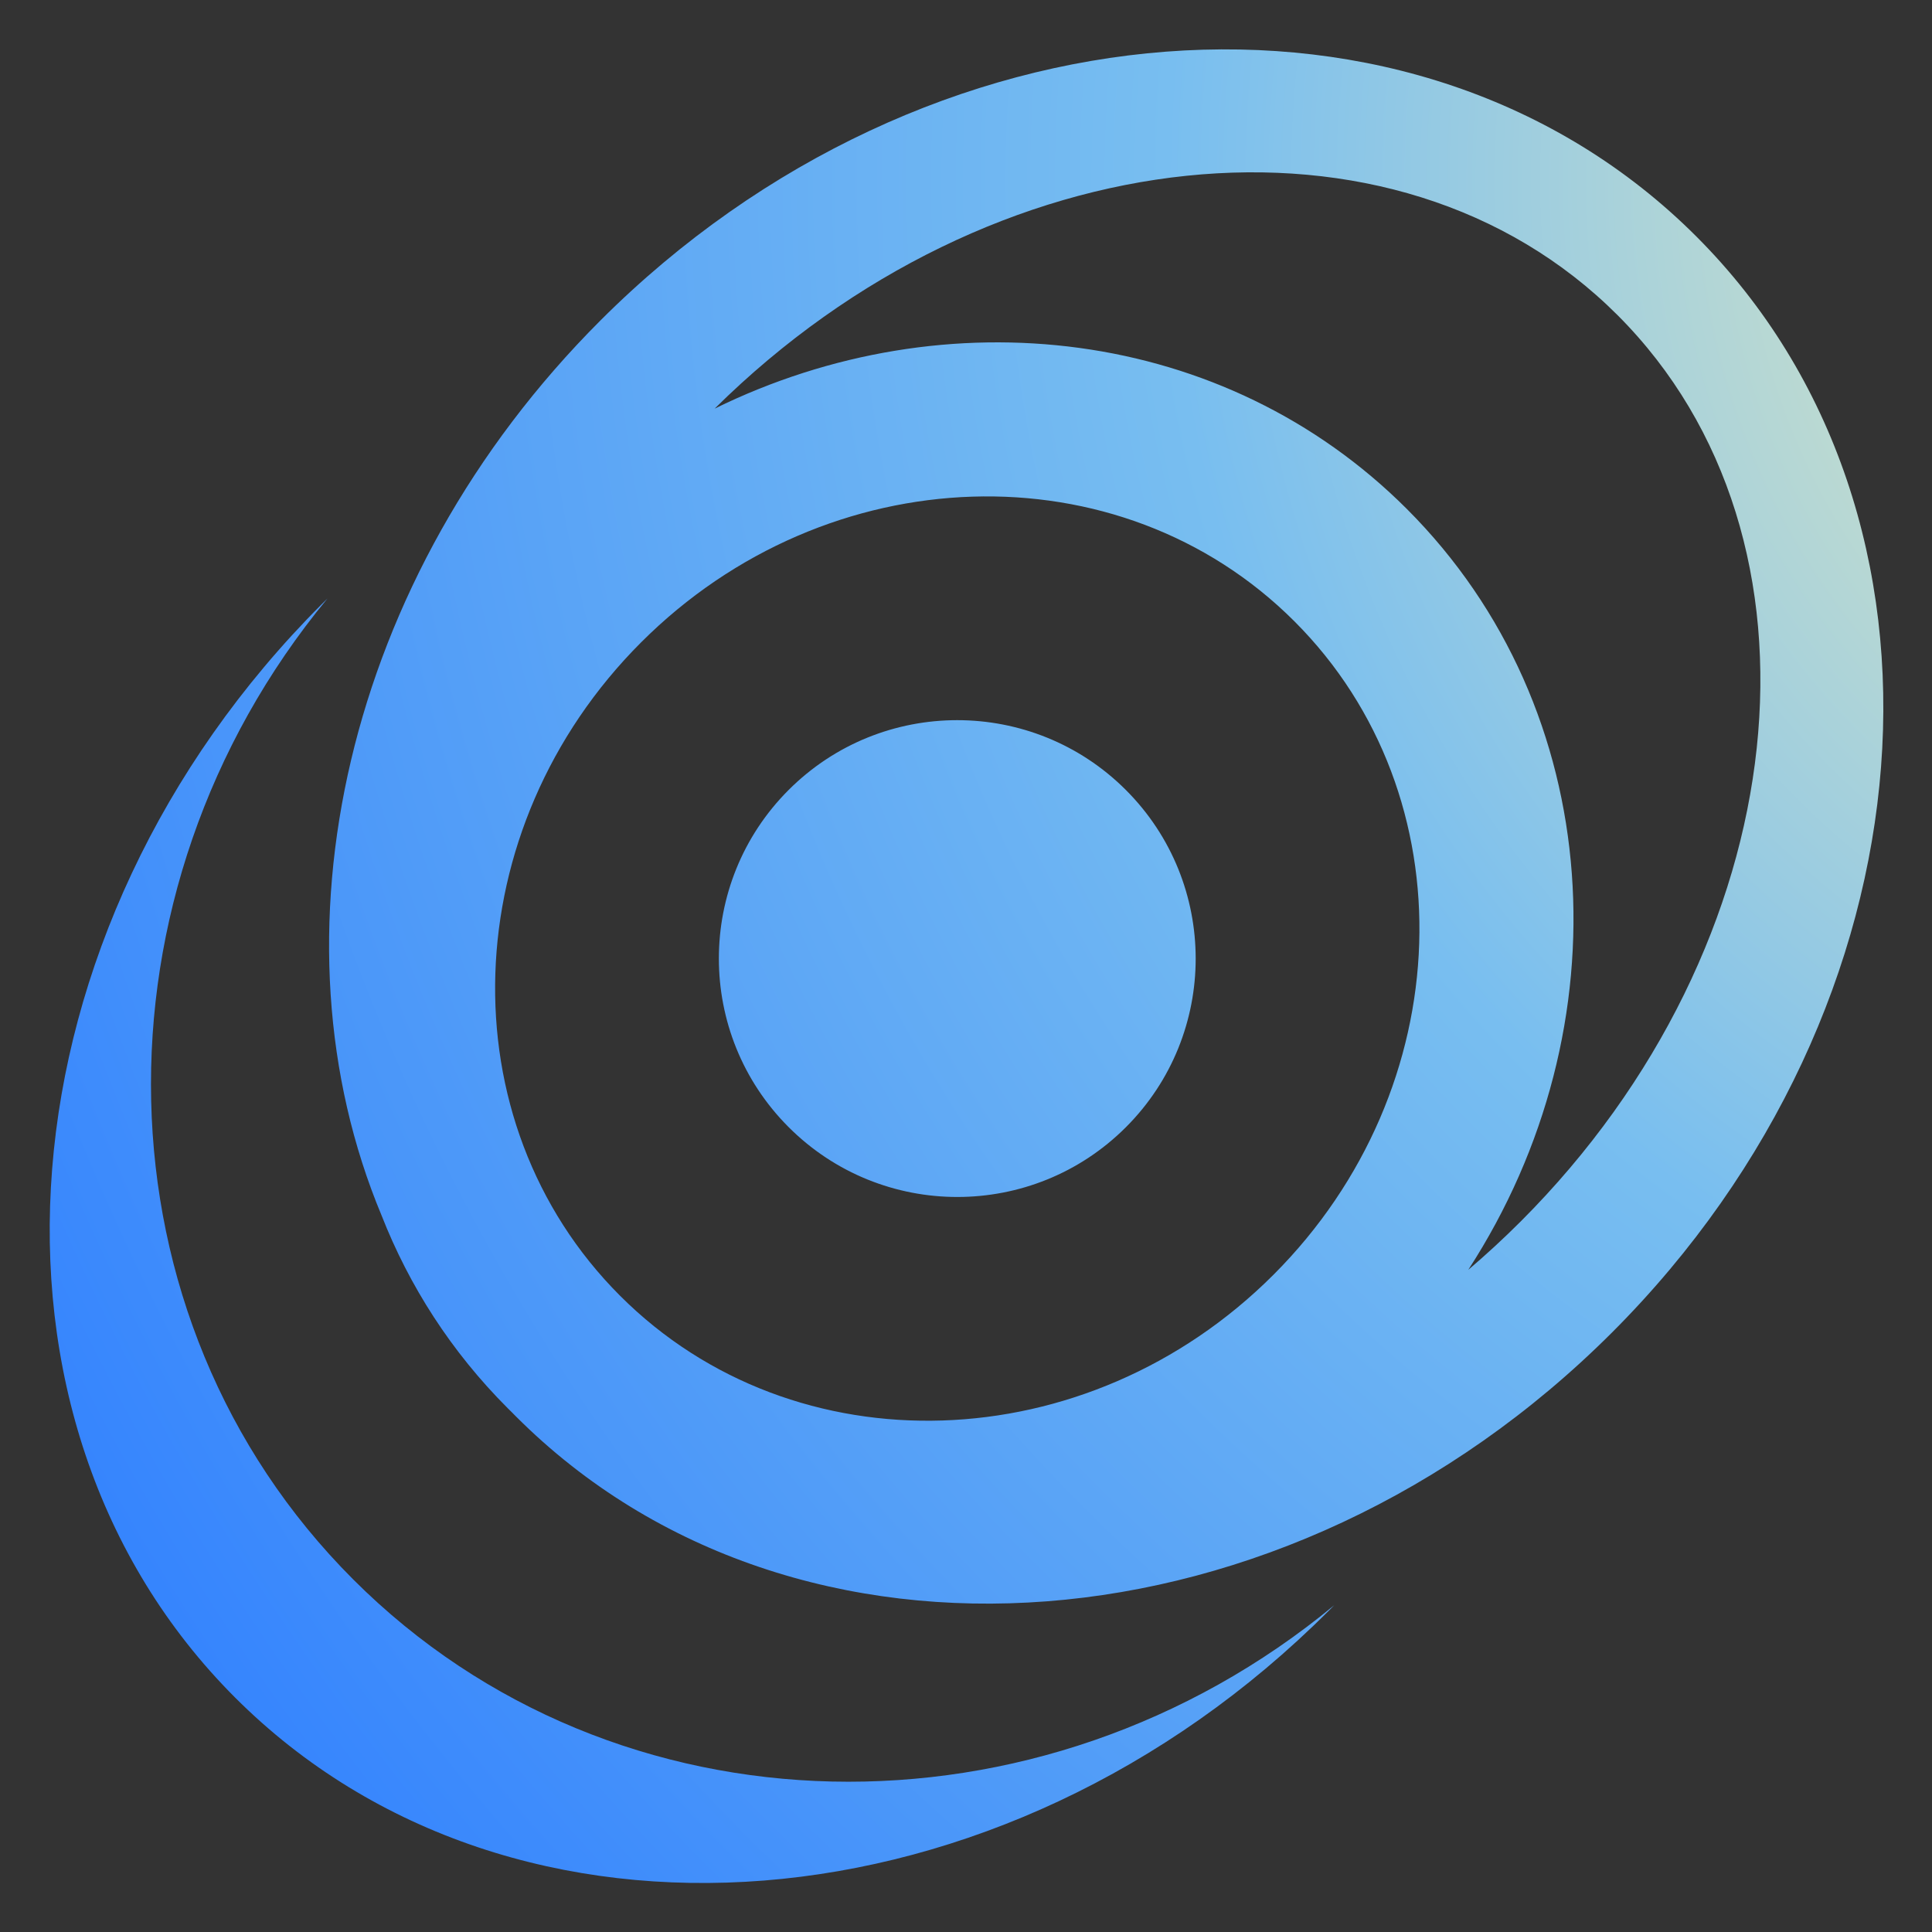 <?xml version="1.0" encoding="UTF-8" standalone="no"?>
<!DOCTYPE svg PUBLIC "-//W3C//DTD SVG 1.1//EN" "http://www.w3.org/Graphics/SVG/1.1/DTD/svg11.dtd">
<svg width="100%" height="100%" viewBox="0 0 1080 1080" version="1.1" xmlns="http://www.w3.org/2000/svg" xmlns:xlink="http://www.w3.org/1999/xlink" xml:space="preserve" xmlns:serif="http://www.serif.com/" style="fill-rule:evenodd;clip-rule:evenodd;stroke-linejoin:round;stroke-miterlimit:2;">
    <rect x="0" y="0" width="1080" height="1080" fill="#333333" stroke="none"/>
    <g transform="matrix(1.668,-1.668,1.183,1.183,-980.375,841.997)">
        <path d="M406.559,435.761C433.655,342.78 507.005,276.064 593.143,276.064C702.29,276.064 790.903,383.182 790.903,515.12C790.903,647.059 702.29,754.176 593.143,754.176C483.996,754.176 395.383,647.059 395.383,515.12C395.383,514.44 395.385,513.761 395.39,513.082C395.385,512.434 395.383,511.785 395.383,511.136C395.383,484.468 399.355,459.017 406.559,435.761ZM579.527,705.408C585.086,706.041 590.725,706.365 596.43,706.365C689.199,706.365 764.516,620.671 764.516,515.12C764.516,409.996 689.807,324.568 597.553,323.88C655.386,351.721 696.732,425.095 696.732,511.136C696.732,605.878 646.601,685.262 579.527,705.408ZM546.057,361.726C483.688,361.726 433.052,428.674 433.052,511.136C433.052,593.598 483.688,660.546 546.057,660.546C608.427,660.546 659.063,593.598 659.063,511.136C659.063,428.674 608.427,361.726 546.057,361.726ZM546.057,431.451C577.242,431.451 602.56,467.157 602.56,511.136C602.56,555.116 577.242,590.821 546.057,590.821C514.872,590.821 489.554,555.116 489.554,511.136C489.554,467.157 514.872,431.451 546.057,431.451ZM500.858,752.979C500.23,752.986 499.601,752.989 498.972,752.989C389.825,752.989 301.212,646.404 301.212,515.12C301.212,383.837 389.825,277.251 498.972,277.251C499.601,277.251 500.23,277.255 500.858,277.262C411.032,289.341 340.8,391.3 340.8,515.12C340.8,638.94 411.032,740.9 500.858,752.979Z" style="fill:url(#_Radial1);"/>
    </g>
    <defs>
        <radialGradient id="_Radial1" cx="0" cy="0" r="1" gradientUnits="userSpaceOnUse" gradientTransform="matrix(643.463,300.93,-213.382,907.468,924.309,671.875)"><stop offset="0" style="stop-color:rgb(255,245,180);stop-opacity:1"/><stop offset="0.44" style="stop-color:rgb(120,190,240);stop-opacity:1"/><stop offset="1" style="stop-color:rgb(46,126,255);stop-opacity:1"/></radialGradient>
    </defs>
</svg>
